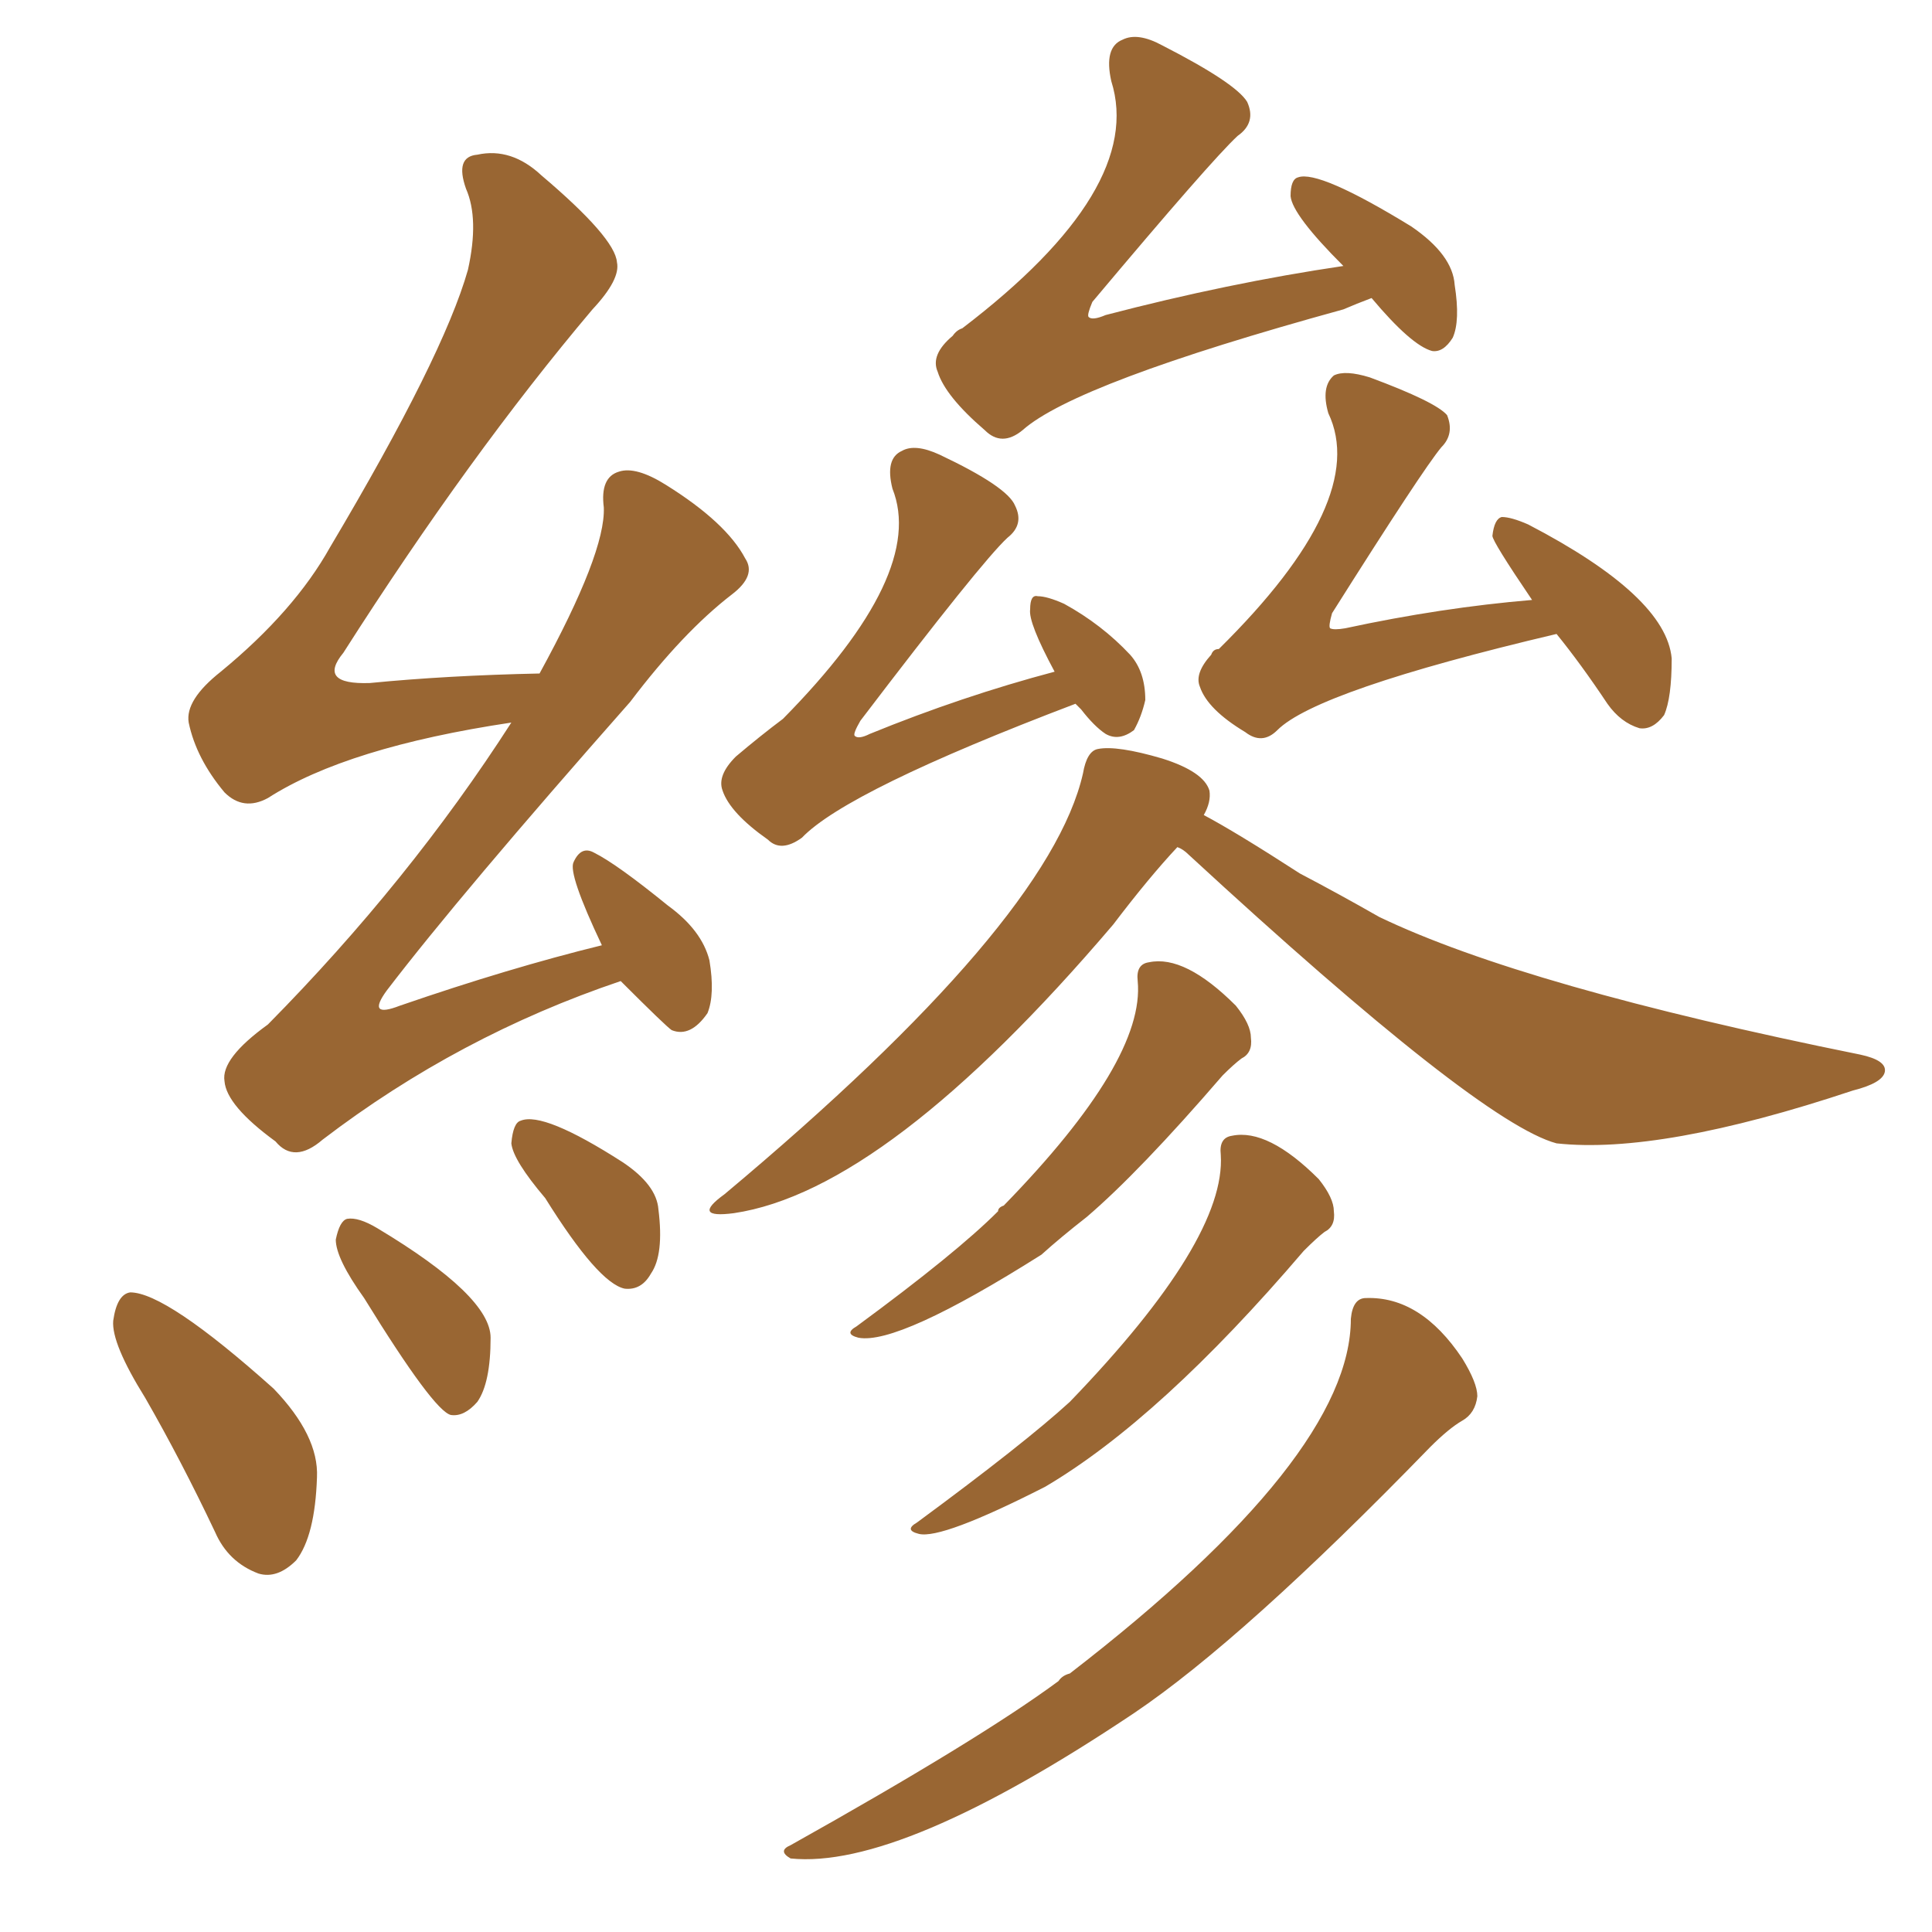 <svg xmlns="http://www.w3.org/2000/svg" xmlns:xlink="http://www.w3.org/1999/xlink" width="150" height="150"><path fill="#996633" padding="10" d="M106.49 23.14L106.49 23.14Q105.32 23.58 104.30 24.02L104.30 24.02Q83.50 29.74 79.39 33.40L79.39 33.40Q77.78 34.72 76.46 33.40L76.46 33.40Q73.39 30.76 72.80 28.86L72.80 28.86Q72.22 27.54 73.97 26.07L73.97 26.07Q74.27 25.63 74.71 25.49L74.71 25.49Q88.92 14.65 86.28 6.30L86.28 6.30Q85.69 3.66 87.16 3.08L87.16 3.08Q88.33 2.49 90.23 3.52L90.23 3.52Q95.95 6.45 96.83 7.91L96.83 7.91Q97.56 9.52 96.09 10.55L96.09 10.55Q94.04 12.45 84.81 23.44L84.81 23.44Q84.38 24.46 84.52 24.61L84.52 24.61Q84.81 24.90 85.84 24.46L85.84 24.46Q95.36 21.97 104.30 20.65L104.30 20.65Q100.34 16.70 100.20 15.23L100.20 15.23Q100.20 13.92 100.78 13.77L100.78 13.77Q102.39 13.18 109.57 17.58L109.57 17.58Q112.79 19.78 112.94 22.12L112.94 22.12Q113.38 24.90 112.79 26.22L112.79 26.22Q112.06 27.39 111.18 27.25L111.18 27.25Q109.57 26.81 106.49 23.14ZM83.50 54.64L83.50 54.64Q65.77 61.38 62.26 65.04L62.26 65.04Q60.64 66.21 59.62 65.19L59.62 65.19Q56.69 63.13 56.10 61.38L56.10 61.38Q55.66 60.21 57.13 58.74L57.13 58.74Q59.03 57.13 60.79 55.81L60.79 55.81Q71.92 44.53 69.29 37.94L69.29 37.94Q68.70 35.60 70.02 35.01L70.02 35.01Q71.04 34.42 72.95 35.30L72.95 35.30Q78.22 37.79 78.81 39.26L78.81 39.26Q79.54 40.72 78.22 41.75L78.22 41.75Q76.17 43.65 66.80 55.96L66.80 55.96Q66.21 56.98 66.36 57.13L66.36 57.13Q66.65 57.42 67.53 56.98L67.53 56.98Q74.71 54.05 81.88 52.15L81.88 52.15Q79.83 48.34 79.98 47.31L79.98 47.31Q79.98 46.14 80.57 46.29L80.57 46.29Q81.30 46.29 82.62 46.88L82.62 46.88Q85.55 48.49 87.74 50.83L87.74 50.83Q88.92 52.15 88.92 54.35L88.92 54.35Q88.62 55.66 88.04 56.69L88.04 56.69Q86.87 57.57 85.84 56.98L85.84 56.98Q84.96 56.40 83.94 55.08L83.94 55.08Q83.64 54.79 83.50 54.64ZM120.85 49.22L120.85 49.22Q102.25 53.61 99.17 56.69L99.17 56.69Q98.00 57.86 96.68 56.84L96.68 56.84Q93.75 55.08 93.16 53.32L93.16 53.32Q92.72 52.29 94.04 50.83L94.04 50.83Q94.19 50.39 94.63 50.39L94.63 50.39Q106.35 38.82 103.13 32.08L103.13 32.08Q102.54 30.03 103.56 29.15L103.56 29.15Q104.44 28.71 106.35 29.30L106.35 29.30Q111.47 31.20 112.35 32.23L112.35 32.23Q112.94 33.69 111.91 34.72L111.91 34.72Q110.45 36.47 103.42 47.61L103.42 47.61Q103.13 48.63 103.27 48.78L103.27 48.78Q103.56 48.93 104.44 48.78L104.44 48.78Q111.91 47.17 118.95 46.58L118.95 46.58Q115.87 42.04 115.87 41.60L115.87 41.60Q116.02 40.28 116.60 40.14L116.60 40.14Q117.33 40.14 118.65 40.72L118.65 40.72Q129.35 46.29 129.79 51.12L129.79 51.12Q129.79 54.20 129.20 55.52L129.20 55.52Q128.32 56.69 127.29 56.54L127.29 56.54Q125.83 56.10 124.80 54.64L124.80 54.64Q122.75 51.56 120.85 49.22ZM91.41 65.77L91.41 65.77Q89.21 68.12 86.43 71.78L86.43 71.78Q68.85 92.43 56.98 94.19L56.98 94.19Q53.61 94.63 56.25 92.72L56.25 92.72Q81.45 71.63 84.08 60.06L84.08 60.06Q84.38 58.30 85.25 58.15L85.25 58.15Q86.72 57.86 90.23 58.89L90.23 58.89Q93.46 59.91 93.90 61.38L93.90 61.38Q94.04 62.26 93.46 63.28L93.46 63.28Q95.95 64.60 100.93 67.82L100.93 67.82Q104.00 69.43 107.08 71.19L107.08 71.19Q118.36 76.61 144.43 81.88L144.43 81.88Q146.48 82.32 146.34 83.20L146.34 83.20Q146.19 84.08 143.85 84.67L143.85 84.67Q128.91 89.65 120.85 88.77L120.85 88.77Q114.84 87.16 92.29 66.36L92.29 66.36Q91.85 65.92 91.41 65.77ZM88.33 76.17L88.33 76.17Q88.18 74.85 89.21 74.71L89.21 74.71Q91.99 74.12 95.95 78.08L95.95 78.08Q97.12 79.54 97.12 80.57L97.12 80.57Q97.27 81.74 96.39 82.18L96.39 82.18Q95.80 82.62 94.92 83.50L94.92 83.50Q88.48 90.97 84.38 94.48L84.38 94.48Q82.32 96.09 80.86 97.41L80.86 97.41Q69.73 104.44 66.65 103.86L66.65 103.86Q65.48 103.56 66.50 102.98L66.50 102.98Q74.27 97.27 77.49 94.04L77.49 94.04Q77.49 93.75 77.93 93.60L77.93 93.60Q88.92 82.32 88.33 76.17ZM94.78 89.65L94.78 89.65Q94.63 88.33 95.65 88.18L95.65 88.18Q98.44 87.60 102.39 91.55L102.39 91.55Q103.56 93.02 103.56 94.04L103.56 94.04Q103.71 95.21 102.83 95.65L102.83 95.65Q102.25 96.09 101.22 97.12L101.22 97.12Q90.09 110.16 81.15 115.43L81.15 115.43Q73.10 119.53 71.34 119.09L71.34 119.09Q70.17 118.80 71.19 118.21L71.19 118.21Q79.54 112.06 83.06 108.84L83.06 108.84Q95.21 96.24 94.78 89.65ZM104.88 102.39L104.88 102.39Q105.03 100.78 106.05 100.78L106.05 100.78Q110.30 100.63 113.53 105.47L113.53 105.47Q114.70 107.37 114.70 108.40L114.70 108.40Q114.55 109.72 113.53 110.30L113.53 110.30Q112.50 110.89 111.04 112.35L111.04 112.35Q96.53 127.29 88.04 133.01L88.04 133.01Q69.87 145.17 61.38 144.29L61.38 144.29Q60.35 143.70 61.38 143.26L61.38 143.26Q76.03 135.06 82.18 130.52L82.18 130.52Q82.47 130.08 83.06 129.93L83.06 129.93Q104.88 113.09 104.88 102.39ZM48.19 76.17L48.19 76.17Q35.60 80.42 25.05 88.48L25.05 88.48Q22.85 90.38 21.39 88.62L21.39 88.62Q17.58 85.84 17.43 83.94L17.43 83.94Q17.14 82.18 20.80 79.54L20.80 79.54Q31.79 68.41 39.70 56.10L39.70 56.10Q26.95 58.01 20.80 61.96L20.80 61.96Q18.90 62.99 17.43 61.52L17.43 61.52Q15.23 58.89 14.65 56.10L14.65 56.10Q14.36 54.35 17.14 52.15L17.14 52.15Q22.85 47.46 25.63 42.48L25.63 42.48Q34.42 27.69 36.33 20.95L36.33 20.95Q37.21 16.99 36.18 14.65L36.18 14.65Q35.30 12.16 37.06 12.01L37.06 12.01Q39.70 11.43 42.04 13.62L42.04 13.62Q47.75 18.46 47.90 20.36L47.90 20.36Q48.19 21.68 46.00 24.02L46.00 24.02Q36.47 35.30 26.66 50.68L26.66 50.68Q24.61 53.17 28.71 53.03L28.71 53.03Q34.72 52.44 41.89 52.29L41.89 52.29Q47.02 42.92 46.88 39.40L46.88 39.40Q46.58 37.06 48.05 36.62L48.05 36.62Q49.37 36.18 51.71 37.65L51.71 37.65Q56.40 40.58 57.86 43.36L57.86 43.36Q58.74 44.68 56.84 46.14L56.84 46.14Q53.03 49.07 48.93 54.49L48.93 54.49Q35.74 69.43 30.03 76.90L30.03 76.90Q28.42 79.10 31.05 78.08L31.05 78.08Q39.55 75.15 46.73 73.39L46.73 73.39Q44.09 67.82 44.53 66.94L44.53 66.94Q45.12 65.63 46.14 66.21L46.14 66.21Q47.90 67.09 51.86 70.31L51.86 70.31Q54.49 72.22 55.08 74.56L55.08 74.56Q55.52 77.20 54.93 78.66L54.93 78.66Q53.61 80.57 52.15 79.98L52.15 79.98Q51.71 79.69 48.19 76.17ZM11.28 108.54L11.28 108.54Q8.64 104.30 8.79 102.54L8.79 102.54Q9.08 100.49 10.11 100.34L10.11 100.34Q12.89 100.34 21.24 107.81L21.24 107.81Q24.76 111.47 24.61 114.70L24.61 114.70Q24.46 119.24 23.00 121.14L23.00 121.14Q21.53 122.61 20.07 122.17L20.07 122.17Q17.72 121.29 16.70 118.95L16.70 118.95Q14.06 113.38 11.28 108.54ZM28.27 100.78L28.27 100.78Q26.07 97.71 26.07 96.24L26.07 96.24Q26.37 94.78 26.95 94.63L26.95 94.63Q27.83 94.48 29.30 95.36L29.30 95.36Q38.09 100.63 38.09 103.86L38.09 103.86Q38.09 107.37 37.06 108.84L37.06 108.84Q36.04 110.01 35.01 109.86L35.01 109.86Q33.69 109.57 28.27 100.78ZM42.33 93.02L42.33 93.02L42.33 93.02Q39.84 90.09 39.70 88.77L39.70 88.77Q39.84 87.16 40.43 87.01L40.43 87.01Q42.19 86.28 48.34 90.23L48.34 90.23Q50.98 91.99 51.12 93.90L51.12 93.90Q51.56 97.41 50.54 98.88L50.54 98.88Q49.80 100.20 48.49 100.05L48.49 100.05Q46.44 99.61 42.33 93.02Z"/></svg>